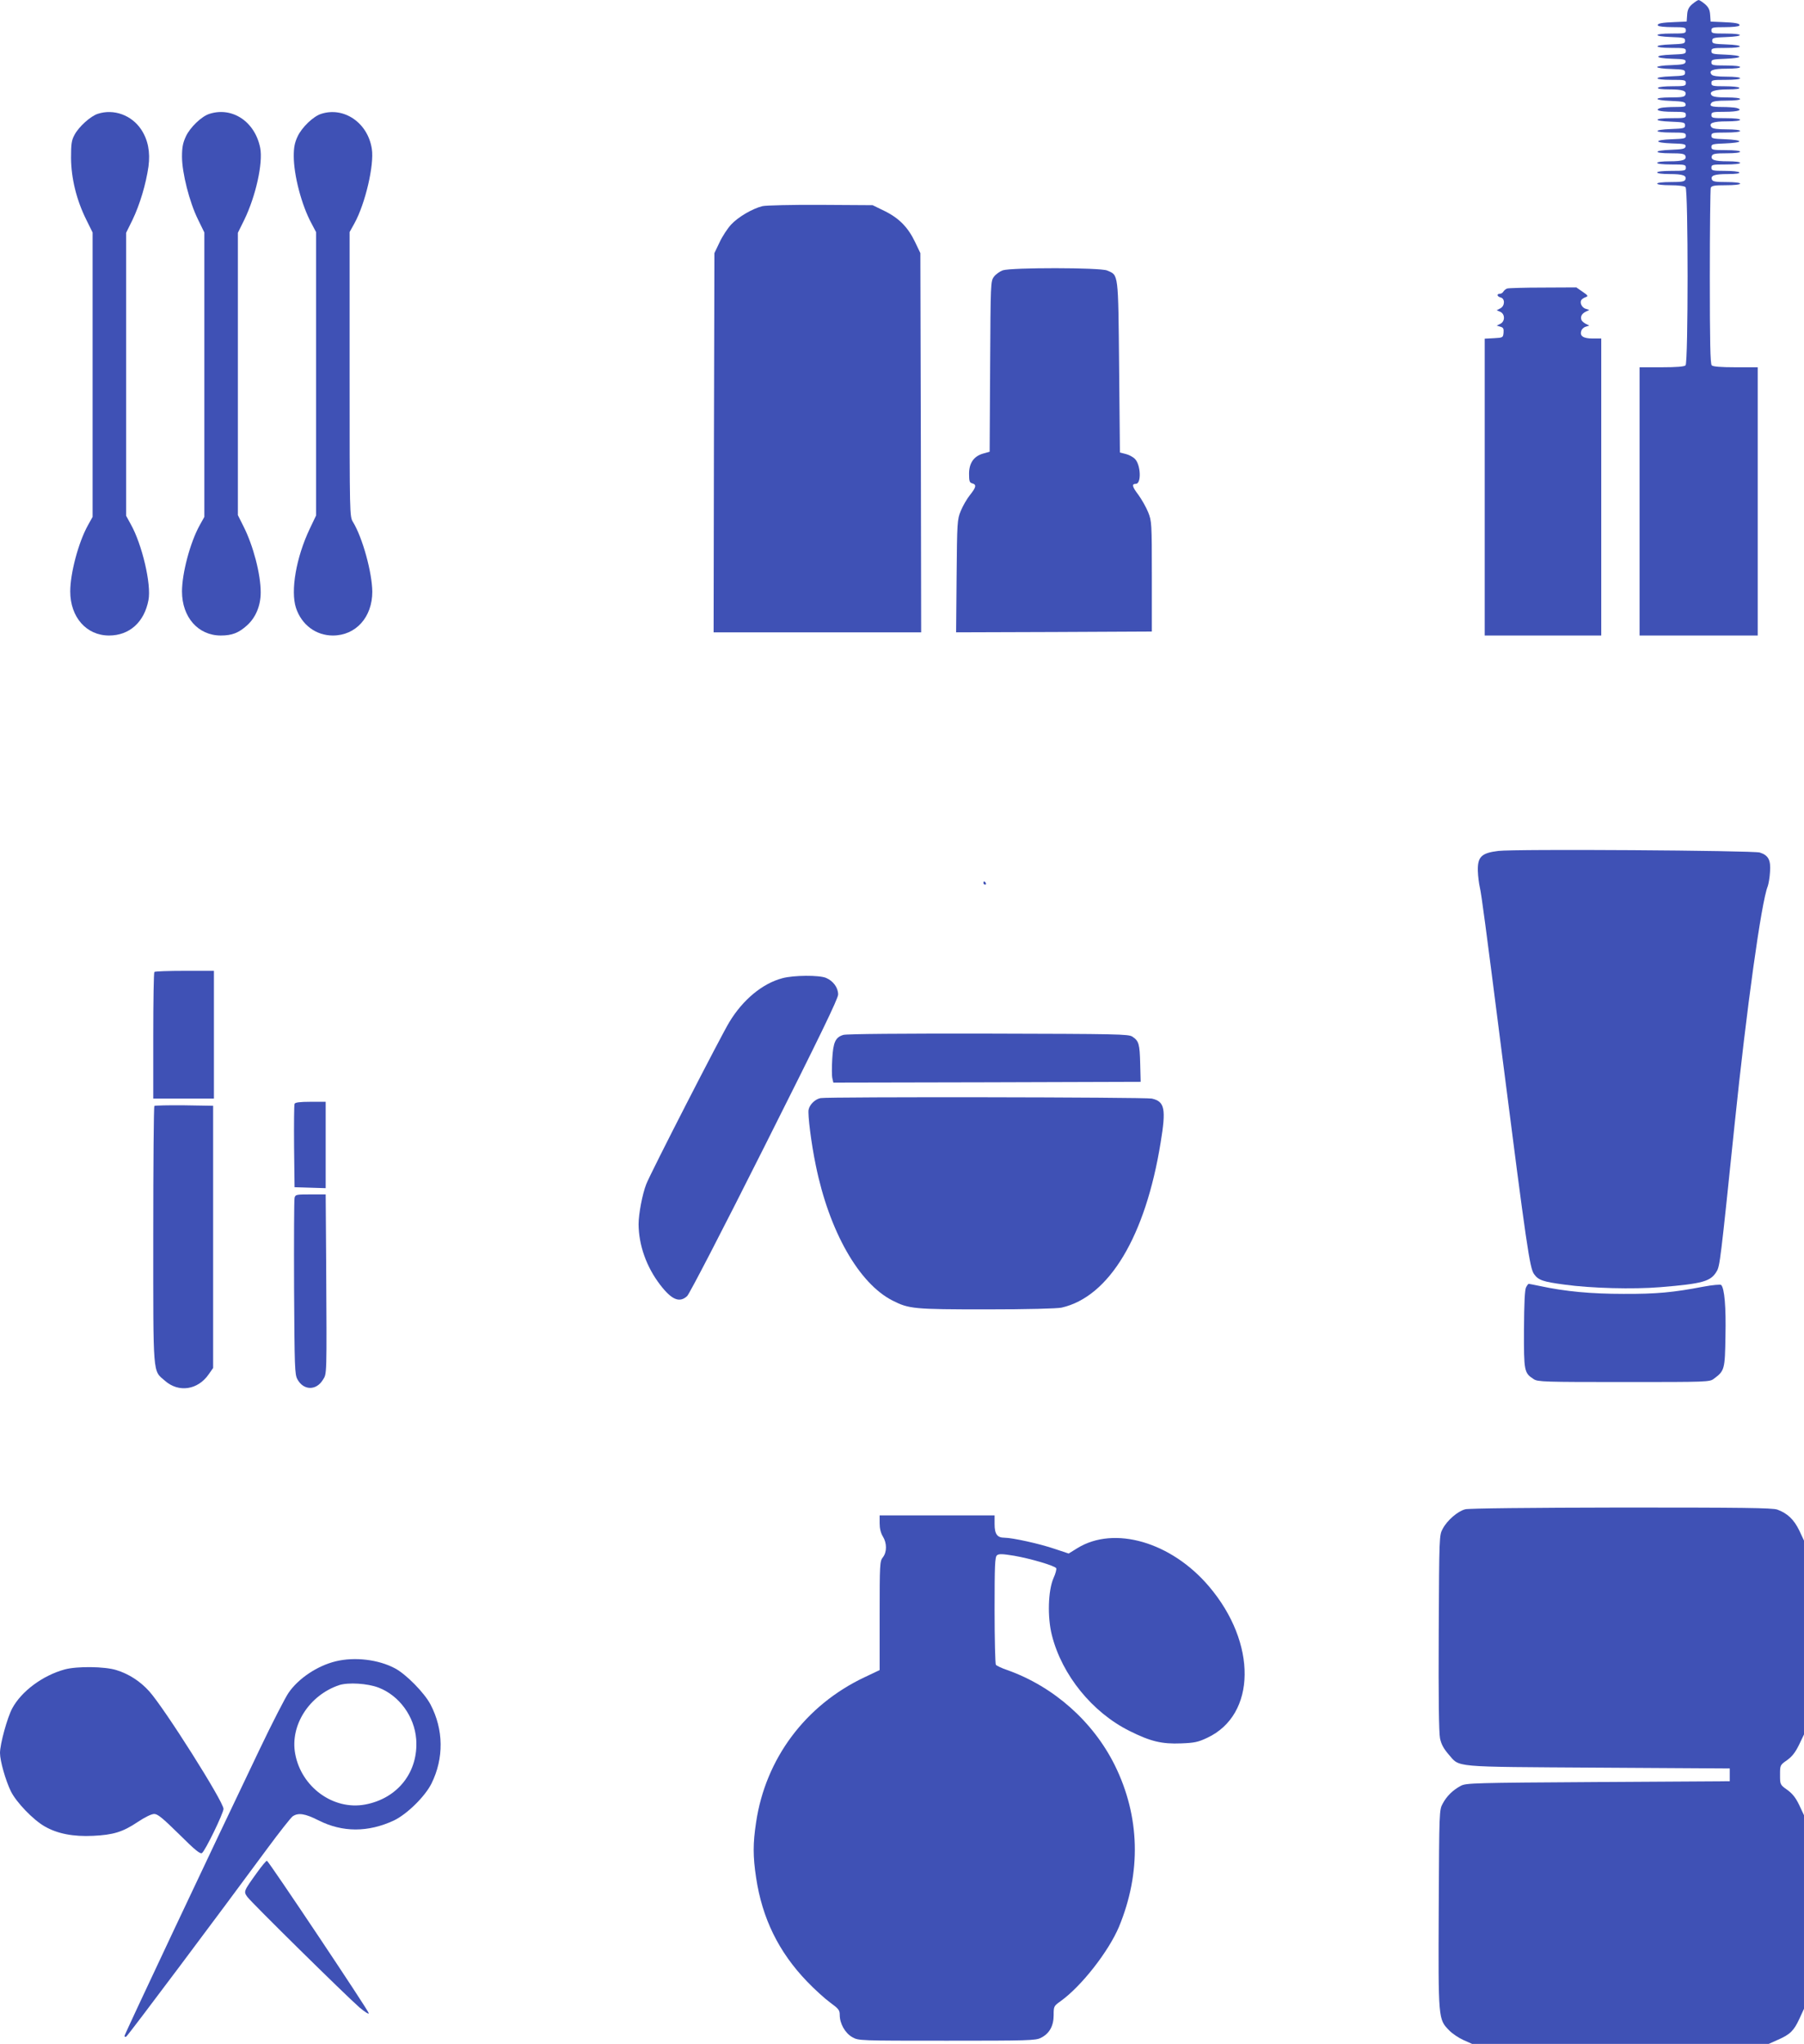 <?xml version="1.0" standalone="no"?>
<!DOCTYPE svg PUBLIC "-//W3C//DTD SVG 20010904//EN"
 "http://www.w3.org/TR/2001/REC-SVG-20010904/DTD/svg10.dtd">
<svg version="1.0" xmlns="http://www.w3.org/2000/svg"
 width="1130pt" height="1280pt" viewBox="0 0 1130 1280"
 preserveAspectRatio="xMidYMid meet">
<g transform="translate(0,1280) scale(0.1,-0.1)"
fill="#3f51b5" stroke="none">
<path d="M10601 12775 c-23 -20 -31 -36 -33 -68 l-3 -42 -70 -3 c-85 -3 -118
-9 -110 -22 3 -6 44 -10 91 -10 77 0 84 -2 84 -20 0 -19 -7 -20 -90 -20 -116
0 -118 -18 -2 -22 79 -3 87 -5 87 -23 0 -18 -8 -20 -87 -23 -116 -4 -114 -22
2 -22 83 0 90 -2 90 -20 0 -17 -8 -19 -87 -22 -115 -4 -115 -22 0 -26 77 -2
88 -5 85 -20 -3 -14 -18 -17 -91 -20 -48 -1 -87 -7 -87 -12 0 -5 39 -11 88
-12 79 -3 87 -5 87 -23 0 -18 -8 -20 -87 -23 -116 -4 -114 -22 2 -22 83 0 90
-1 90 -20 0 -18 -7 -20 -84 -20 -47 0 -88 -4 -91 -10 -4 -6 22 -10 72 -10 84
0 109 -9 100 -34 -5 -13 -23 -16 -92 -16 -112 0 -110 -18 2 -22 74 -3 88 -6
91 -20 3 -16 -5 -18 -65 -18 -37 0 -78 -3 -90 -6 -45 -12 -10 -24 73 -24 77 0
84 -2 84 -20 0 -19 -7 -20 -90 -20 -116 0 -118 -18 -2 -22 79 -3 87 -5 87 -23
0 -18 -8 -20 -87 -23 -116 -4 -114 -22 2 -22 83 0 90 -2 90 -20 0 -17 -8 -19
-87 -22 -115 -4 -115 -22 0 -26 77 -2 88 -5 85 -20 -3 -14 -18 -17 -91 -20
-112 -4 -114 -22 -2 -22 69 0 87 -3 92 -16 9 -25 -16 -34 -99 -34 -45 0 -78
-4 -78 -10 0 -6 37 -10 90 -10 83 0 90 -1 90 -20 0 -19 -7 -20 -90 -20 -53 0
-90 -4 -90 -10 0 -6 33 -10 78 -10 83 0 108 -9 99 -34 -5 -13 -23 -16 -92 -16
-50 0 -85 -4 -85 -10 0 -6 34 -10 83 -10 51 0 88 -5 95 -12 17 -17 17 -1099 0
-1116 -8 -8 -56 -12 -150 -12 l-138 0 0 -840 0 -840 370 0 370 0 0 840 0 840
-138 0 c-94 0 -142 4 -150 12 -9 9 -12 146 -12 554 0 298 3 549 6 558 5 13 23
16 95 16 53 0 89 4 89 10 0 6 -35 10 -85 10 -69 0 -87 3 -92 16 -9 25 16 34
100 34 50 0 76 4 72 10 -3 6 -44 10 -91 10 -77 0 -84 2 -84 20 0 19 7 20 90
20 53 0 90 4 90 10 0 6 -33 10 -77 10 -84 0 -109 9 -100 34 5 13 23 16 92 16
50 0 85 4 85 10 0 6 -37 10 -90 10 -83 0 -90 2 -90 20 0 17 8 19 88 22 49 2
87 7 87 13 0 6 -38 11 -87 13 -80 3 -88 5 -88 22 0 18 7 20 90 20 53 0 90 4
90 10 0 6 -35 10 -84 10 -57 0 -87 4 -95 13 -21 26 9 37 96 37 49 0 83 4 83
10 0 6 -37 10 -90 10 -83 0 -90 1 -90 20 0 18 7 20 84 20 83 0 118 12 73 24
-12 3 -52 6 -88 6 -71 0 -85 6 -68 27 8 9 37 13 95 13 49 0 84 4 84 10 0 6
-35 10 -84 10 -60 0 -87 4 -95 14 -19 23 18 36 104 36 48 0 74 4 70 10 -3 6
-44 10 -91 10 -77 0 -84 2 -84 20 0 19 7 20 90 20 53 0 90 4 90 10 0 6 -35 10
-84 10 -57 0 -87 4 -95 13 -21 26 9 37 96 37 49 0 83 4 83 10 0 6 -37 10 -90
10 -83 0 -90 2 -90 20 0 17 8 19 88 22 49 2 87 7 87 13 0 6 -38 11 -87 13 -80
3 -88 5 -88 22 0 18 7 20 90 20 116 0 118 18 3 22 -80 3 -88 5 -88 23 0 18 8
20 88 23 115 4 113 22 -3 22 -83 0 -90 1 -90 20 0 18 7 20 84 20 47 0 88 4 91
10 8 13 -25 19 -110 22 l-70 3 -3 42 c-2 32 -10 48 -33 68 -17 14 -34 25 -39
25 -5 0 -22 -11 -39 -25z"/>
<path d="M612 12087 c-44 -14 -118 -80 -145 -131 -19 -35 -22 -56 -22 -146 1
-127 34 -262 95 -385 l40 -81 0 -890 0 -891 -30 -54 c-59 -107 -110 -299 -110
-413 0 -161 101 -276 243 -276 128 0 221 84 247 222 19 98 -40 349 -111 475
l-29 53 0 886 0 886 40 81 c46 96 84 223 100 334 12 91 -3 167 -45 231 -60 91
-172 132 -273 99z"/>
<path d="M1312 12087 c-49 -15 -122 -85 -148 -142 -18 -39 -24 -67 -24 -126 0
-102 47 -286 100 -393 l40 -82 0 -890 0 -891 -30 -54 c-59 -107 -110 -299
-110 -413 0 -161 101 -276 243 -276 70 0 112 16 165 64 54 49 85 123 85 206 0
115 -47 294 -108 414 l-35 70 0 884 0 884 40 81 c72 148 118 355 100 450 -32
164 -174 260 -318 214z"/>
<path d="M2012 12087 c-49 -15 -122 -85 -148 -142 -18 -38 -24 -68 -24 -122 0
-120 49 -308 111 -422 l29 -55 0 -887 0 -887 -40 -84 c-85 -179 -121 -388 -86
-495 35 -106 125 -173 231 -173 144 0 247 115 247 274 -1 120 -61 339 -121
437 -21 34 -21 44 -21 925 l0 891 30 54 c68 123 125 367 109 467 -25 163 -174
265 -317 219z"/>
<path d="M4776 11509 c-62 -15 -153 -68 -197 -116 -22 -24 -55 -74 -72 -111
l-32 -67 -3 -1187 -2 -1188 650 0 650 0 -2 1188 -3 1187 -32 67 c-44 93 -100
151 -191 196 l-76 37 -325 2 c-180 1 -343 -3 -365 -8z"/>
<path d="M6281 11107 c-19 -7 -44 -25 -55 -40 -21 -28 -21 -38 -24 -562 l-3
-534 -39 -11 c-59 -16 -90 -59 -90 -127 0 -46 3 -56 20 -60 28 -8 25 -24 -15
-74 -19 -24 -45 -69 -57 -99 -22 -53 -23 -70 -26 -408 l-3 -352 613 2 613 3 0
345 c0 337 -1 346 -23 402 -13 32 -41 81 -62 110 -39 51 -42 68 -15 68 35 0
31 117 -5 155 -12 13 -38 27 -59 32 l-36 9 -5 535 c-6 597 -3 574 -75 605 -45
19 -601 19 -654 1z"/>
<path d="M9440 10993 c-8 -3 -19 -12 -23 -19 -4 -8 -15 -14 -22 -14 -22 0 -18
-17 5 -23 28 -7 27 -53 -2 -68 l-23 -12 23 -10 c30 -14 30 -60 0 -75 l-23 -11
23 -7 c19 -5 22 -13 20 -38 -3 -30 -4 -31 -60 -34 l-58 -3 0 -929 0 -930 365
0 365 0 0 930 0 930 -54 0 c-59 0 -82 16 -71 48 3 11 16 23 28 26 l22 7 -22
11 c-12 6 -24 17 -27 24 -8 21 2 40 27 52 l22 11 -22 7 c-24 7 -39 37 -28 55
4 6 16 14 27 18 18 6 16 10 -19 34 l-39 27 -210 -1 c-115 0 -216 -3 -224 -6z"/>
<path d="M9385 7471 c-106 -13 -130 -37 -128 -125 1 -33 7 -81 13 -106 10 -44
33 -216 140 -1055 153 -1197 172 -1326 199 -1364 27 -38 55 -48 191 -66 167
-23 430 -30 600 -16 267 22 316 36 353 99 20 33 24 66 112 917 75 726 168
1398 208 1495 5 14 12 53 14 88 6 76 -10 106 -64 123 -44 13 -1535 23 -1638
10z"/>
<path d="M6160 7270 c0 -5 5 -10 11 -10 5 0 7 5 4 10 -3 6 -8 10 -11 10 -2 0
-4 -4 -4 -10z"/>
<path d="M967 6713 c-4 -3 -7 -183 -7 -400 l0 -393 190 0 190 0 0 400 0 400
-183 0 c-101 0 -187 -3 -190 -7z"/>
<path d="M4901 6674 c-125 -33 -247 -134 -332 -274 -50 -81 -495 -948 -521
-1016 -24 -61 -48 -186 -48 -251 1 -131 49 -267 135 -379 72 -94 121 -115 169
-71 14 13 219 408 485 938 346 688 461 925 461 951 0 43 -31 85 -76 104 -44
18 -202 17 -273 -2z"/>
<path d="M5283 6319 c-50 -15 -64 -45 -70 -152 -3 -52 -3 -106 1 -121 l6 -26
963 2 962 3 -3 113 c-3 123 -8 143 -49 170 -25 16 -87 17 -903 19 -534 1 -888
-2 -907 -8z"/>
<path d="M5140 5923 c-33 -6 -68 -39 -75 -72 -6 -31 16 -210 45 -349 84 -413
270 -740 481 -847 103 -52 130 -55 589 -55 257 0 443 5 470 11 298 68 525 446
620 1033 35 212 26 258 -55 276 -40 9 -2025 12 -2075 3z"/>
<path d="M1845 5887 c-3 -7 -4 -127 -3 -267 l3 -255 98 -3 97 -3 0 271 0 270
-95 0 c-68 0 -97 -4 -100 -13z"/>
<path d="M967 5874 c-4 -4 -7 -368 -7 -808 0 -898 -4 -846 73 -913 86 -76 206
-58 274 40 l28 40 0 821 0 821 -181 3 c-99 1 -183 -1 -187 -4z"/>
<path d="M1845 5298 c-3 -13 -4 -266 -3 -563 3 -500 4 -542 21 -573 38 -70
117 -72 159 -4 26 42 25 7 21 745 l-3 417 -95 0 c-90 0 -95 -1 -100 -22z"/>
<path d="M9559 4738 c-8 -15 -12 -98 -13 -263 -1 -264 1 -273 61 -312 25 -17
68 -18 564 -18 527 0 538 0 565 21 66 49 69 57 72 267 4 182 -6 299 -27 320
-4 4 -54 0 -112 -11 -189 -36 -292 -46 -499 -45 -203 0 -365 15 -523 49 -38 8
-70 14 -72 14 -2 0 -10 -10 -16 -22z"/>
<path d="M9178 3348 c-47 -12 -113 -69 -141 -122 -22 -41 -22 -43 -25 -650 -2
-412 1 -626 8 -662 8 -38 23 -65 53 -100 74 -84 8 -78 937 -84 l825 -5 0 -40
0 -40 -825 -5 c-780 -5 -827 -6 -860 -24 -49 -26 -88 -64 -113 -111 -22 -40
-22 -47 -25 -659 -3 -694 -3 -691 65 -761 20 -21 61 -48 90 -61 l54 -24 929 0
929 0 58 26 c76 33 100 57 134 131 l29 63 0 606 0 606 -30 64 c-22 46 -43 72
-75 95 -45 32 -45 33 -45 94 0 61 0 61 44 92 32 23 52 49 75 96 l31 65 0 607
0 607 -30 64 c-33 68 -74 107 -137 130 -31 11 -217 13 -978 13 -577 -1 -954
-5 -977 -11z"/>
<path d="M5510 3260 c0 -32 7 -61 20 -82 26 -42 26 -98 0 -131 -19 -24 -20
-40 -20 -365 l0 -341 -95 -45 c-370 -175 -620 -510 -679 -909 -20 -132 -20
-212 0 -345 38 -255 141 -466 319 -651 47 -49 112 -108 145 -132 53 -39 60
-47 60 -78 0 -54 34 -114 79 -139 39 -22 42 -22 592 -22 507 0 557 1 589 18
53 26 80 74 80 142 0 56 1 57 44 88 130 93 300 311 365 465 141 341 132 692
-26 1012 -136 274 -383 493 -673 596 -36 12 -68 28 -72 33 -4 6 -8 160 -8 342
0 282 2 333 15 344 12 10 34 9 108 -3 103 -18 253 -62 263 -78 3 -6 -4 -34
-17 -62 -34 -78 -39 -244 -10 -358 63 -249 253 -483 486 -599 132 -66 203 -83
324 -78 82 3 106 8 163 35 308 144 313 593 11 948 -236 278 -593 382 -824 240
l-55 -34 -87 29 c-93 32 -266 70 -315 70 -46 0 -62 23 -62 86 l0 54 -360 0
-360 0 0 -50z"/>
<path d="M2103 2396 c-115 -28 -234 -107 -296 -198 -20 -29 -103 -190 -183
-358 -304 -635 -844 -1780 -844 -1790 0 -6 5 -8 11 -4 11 6 587 775 883 1177
76 103 148 194 159 202 35 24 77 18 162 -25 150 -76 311 -76 472 -1 82 39 196
151 236 232 78 158 76 337 -6 494 -38 73 -153 190 -223 227 -103 55 -251 73
-371 44z m269 -165 c129 -50 224 -180 235 -323 15 -204 -115 -371 -320 -409
-199 -37 -400 109 -438 318 -33 178 88 367 276 430 57 18 177 11 247 -16z"/>
<path d="M405 2345 c-138 -38 -270 -136 -328 -243 -31 -57 -77 -224 -77 -280
0 -50 35 -172 68 -240 34 -69 140 -179 212 -220 80 -46 179 -65 303 -59 127 6
186 24 280 87 45 30 86 50 103 50 22 0 53 -26 156 -127 99 -99 132 -125 143
-118 20 13 135 250 135 277 0 45 -371 632 -466 737 -56 62 -127 108 -205 132
-73 23 -247 25 -324 4z"/>
<path d="M1610 1073 c-84 -117 -85 -118 -61 -152 24 -34 619 -620 703 -693 32
-27 58 -44 58 -36 0 14 -626 951 -638 955 -4 1 -32 -32 -62 -74z"/>
</g>
</svg>

